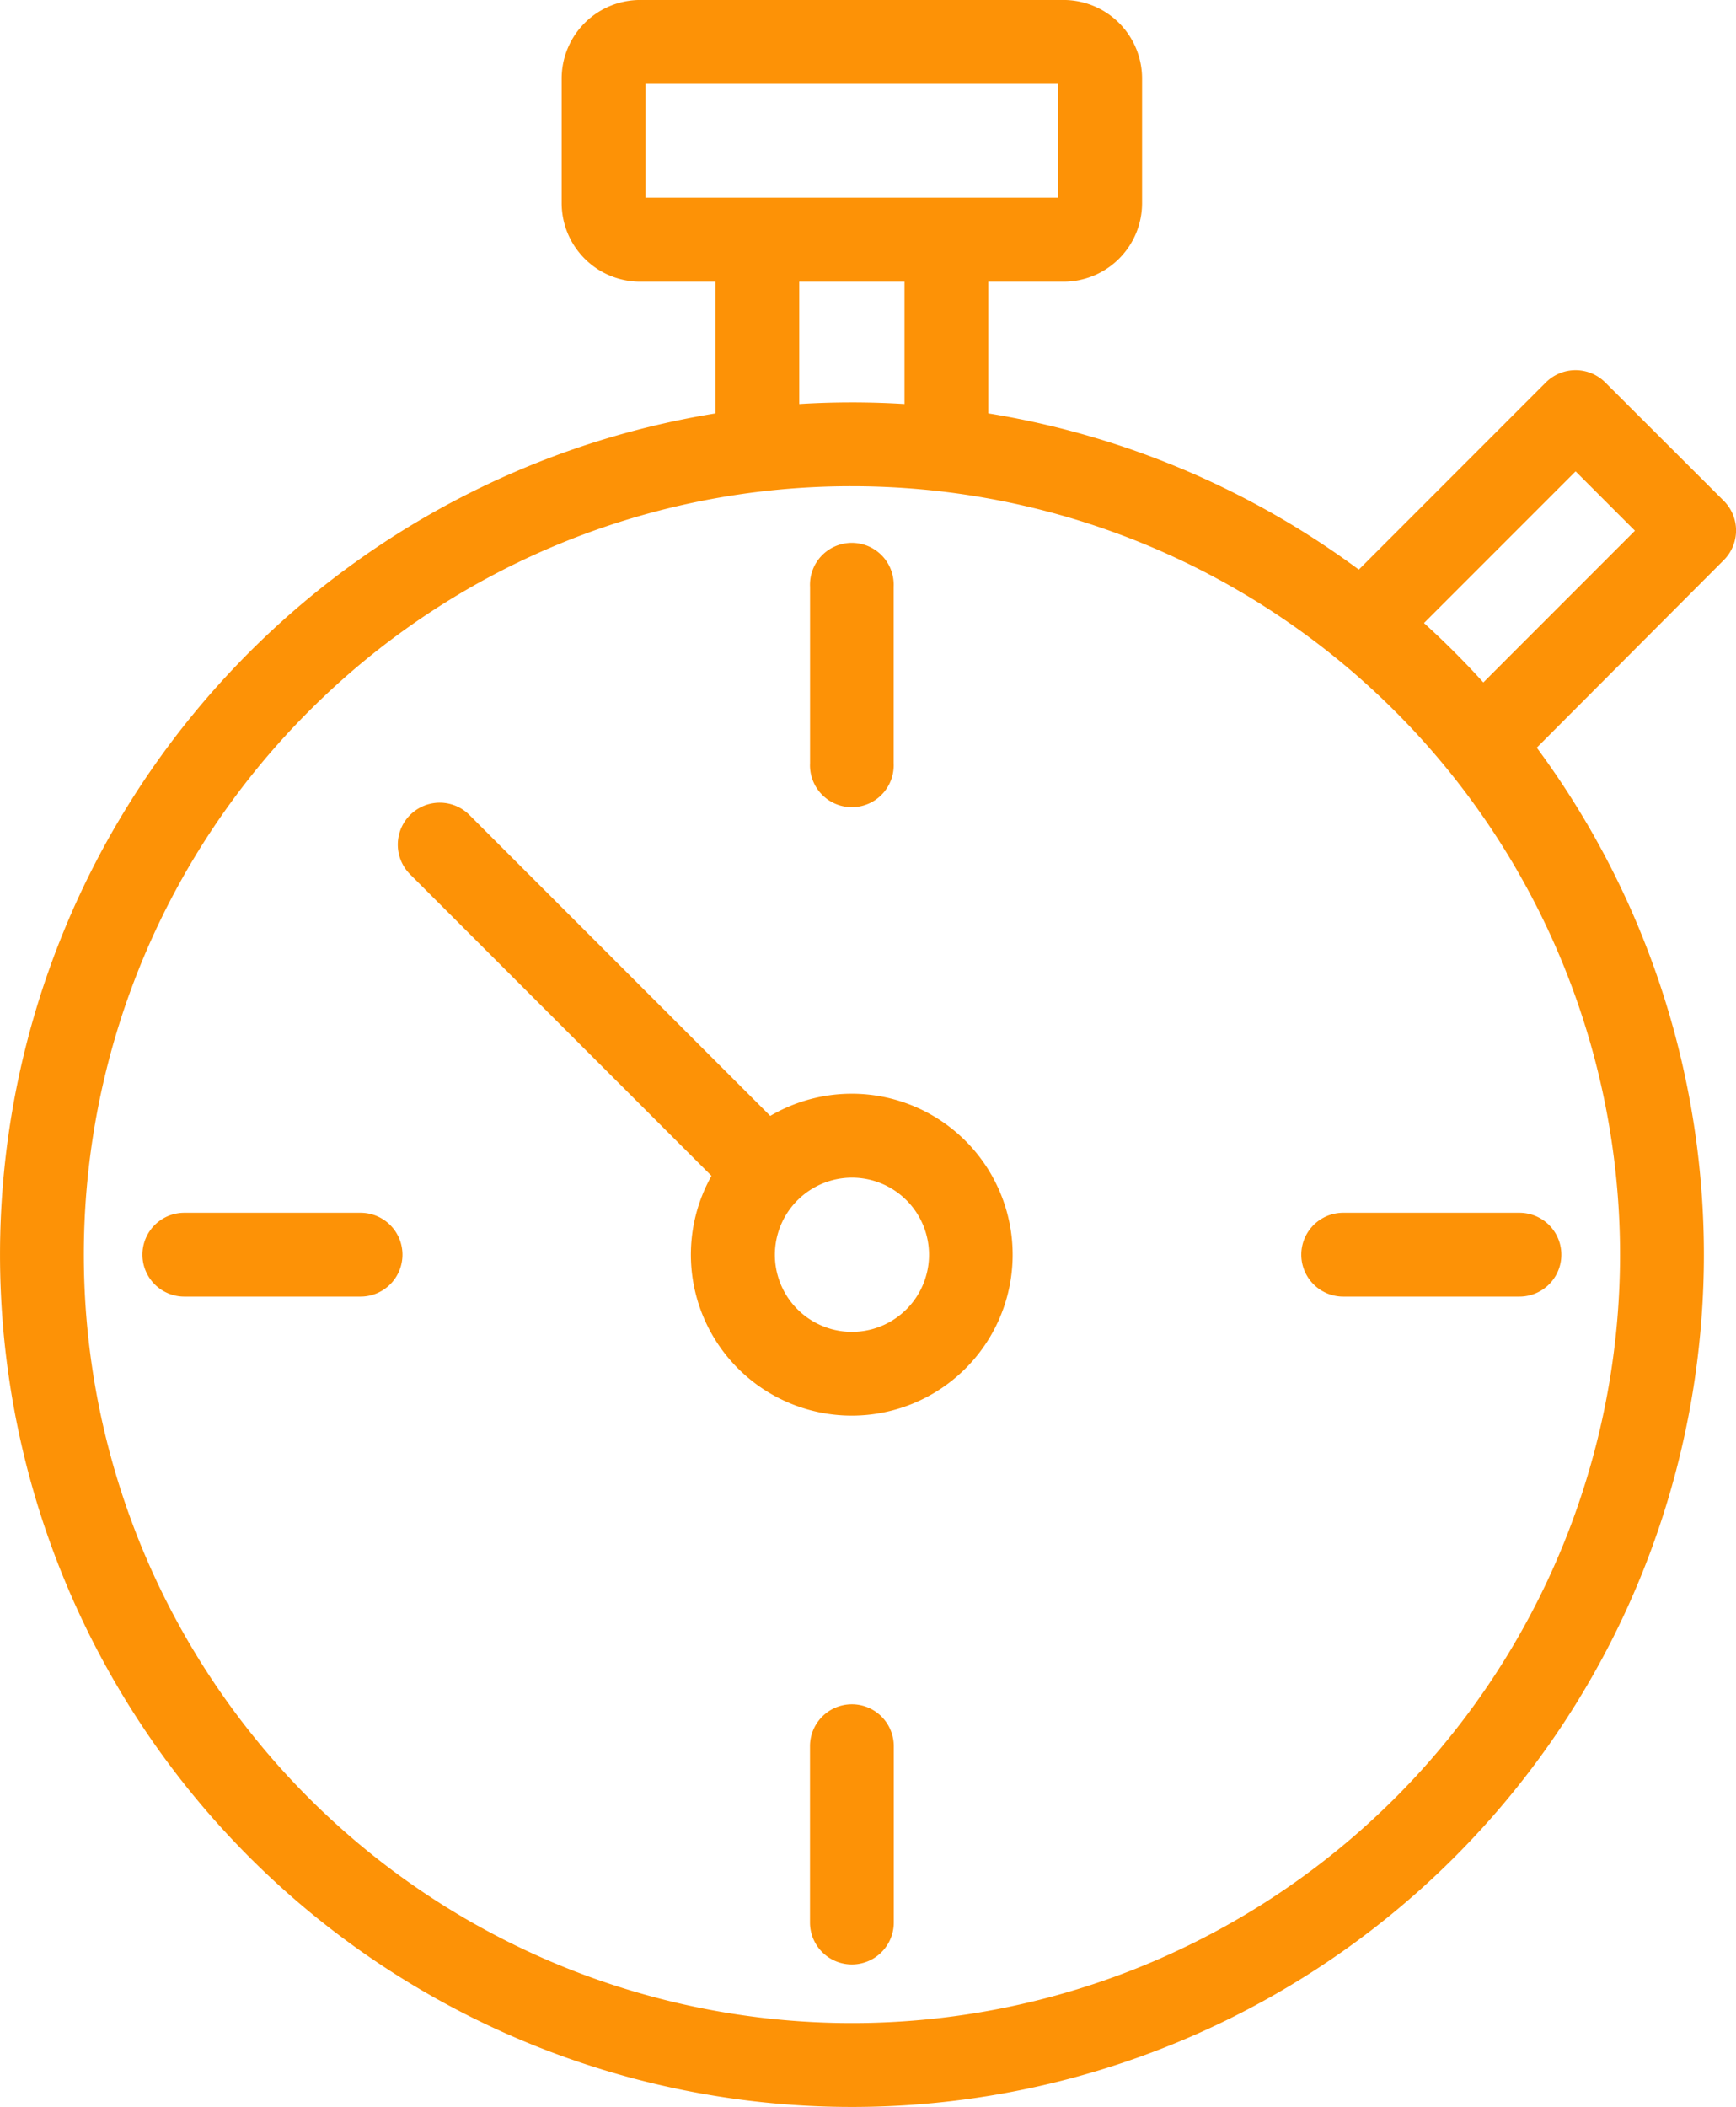 <svg xmlns="http://www.w3.org/2000/svg" xmlns:xlink="http://www.w3.org/1999/xlink" width="64.366" height="78.087" viewBox="0 0 64.366 78.087">
  <defs>
    <clipPath id="clip-path">
      <rect id="Rectangle_339" data-name="Rectangle 339" width="64.366" height="78.087" fill="#fd9206"/>
    </clipPath>
  </defs>
  <g id="Group_377" data-name="Group 377" transform="translate(0 0)">
    <g id="Group_376" data-name="Group 376" transform="translate(0 0)" clip-path="url(#clip-path)">
      <path id="Path_295" data-name="Path 295" d="M31.587,8.466V10.02a28.479,28.479,0,1,1-20.139,8.342A28.381,28.381,0,0,1,31.587,10.02V6.913A31.587,31.587,0,1,0,63.174,38.5,31.585,31.585,0,0,0,31.587,6.913Z" transform="translate(0.001 8)" fill="#fd9206"/>
      <path id="Path_296" data-name="Path 296" d="M15.4,12.116v-6.8a1.553,1.553,0,0,0-3.107,0v6.8a1.553,1.553,0,0,0,3.107,0" transform="translate(14.233 4.35)" fill="#fd9206"/>
      <path id="Path_297" data-name="Path 297" d="M15.545,5.313v6.8a1.553,1.553,0,0,0,3.107,0v-6.8a1.553,1.553,0,0,0-3.107,0" transform="translate(17.991 4.351)" fill="#fd9206"/>
      <path id="Path_298" data-name="Path 298" d="M25.509,16.564l6.455-6.455,2.2,2.2-6.455,6.457a1.554,1.554,0,0,0,2.2,2.2L37.456,13.4a1.553,1.553,0,0,0,0-2.2L33.062,6.813a1.557,1.557,0,0,0-2.2,0l-7.553,7.555a1.553,1.553,0,0,0,2.2,2.2" transform="translate(26.455 7.36)" fill="#fd9206"/>
      <path id="Path_299" data-name="Path 299" d="M4,23.942h6.535a1.553,1.553,0,1,0,0-3.107H4a1.553,1.553,0,1,0,0,3.107" transform="translate(2.834 24.112)" fill="#fd9206"/>
      <path id="Path_300" data-name="Path 300" d="M17.028,37.367V30.832a1.553,1.553,0,0,0-3.107,0v6.535a1.553,1.553,0,0,0,3.107,0" transform="translate(16.111 33.885)" fill="#fd9206"/>
      <path id="Path_301" data-name="Path 301" d="M30.453,20.835H23.918a1.553,1.553,0,1,0,0,3.107h6.535a1.553,1.553,0,1,0,0-3.107" transform="translate(25.884 24.112)" fill="#fd9206"/>
      <path id="Path_302" data-name="Path 302" d="M13.922,10.915V17.45a1.552,1.552,0,1,0,3.1,0V10.915a1.552,1.552,0,1,0-3.1,0" transform="translate(16.112 10.834)" fill="#fd9206"/>
      <path id="Path_303" data-name="Path 303" d="M17.842,20.343V21.9a2.858,2.858,0,1,1-2.858,2.858A2.863,2.863,0,0,1,17.842,21.9V18.79A5.965,5.965,0,1,0,23.8,24.755a5.967,5.967,0,0,0-5.963-5.965Z" transform="translate(13.746 21.745)" fill="#fd9206"/>
      <path id="Path_304" data-name="Path 304" d="M7.292,16.443l12,12a1.553,1.553,0,0,0,2.2-2.2l-12-12a1.553,1.553,0,0,0-2.2,2.2" transform="translate(7.913 15.961)" fill="#fd9206"/>
      <path id="Path_305" data-name="Path 305" d="M12.563,1.553V3.107h15.7v-.2h-.2l.2.2v-.2h-.2V7.531h.2v-.2l-.2.2h.2v-.2h-15.7v.2h.2l-.2-.2v.2h.2V2.91h-.2v.2l.2-.2h-.2V0a2.913,2.913,0,0,0-2.91,2.91V7.531a2.913,2.913,0,0,0,2.91,2.91h15.7a2.913,2.913,0,0,0,2.91-2.91V2.91A2.913,2.913,0,0,0,28.264,0h-15.7Z" transform="translate(11.172 -0.001)" fill="#fd9206"/>
    </g>
  </g>
</svg>
